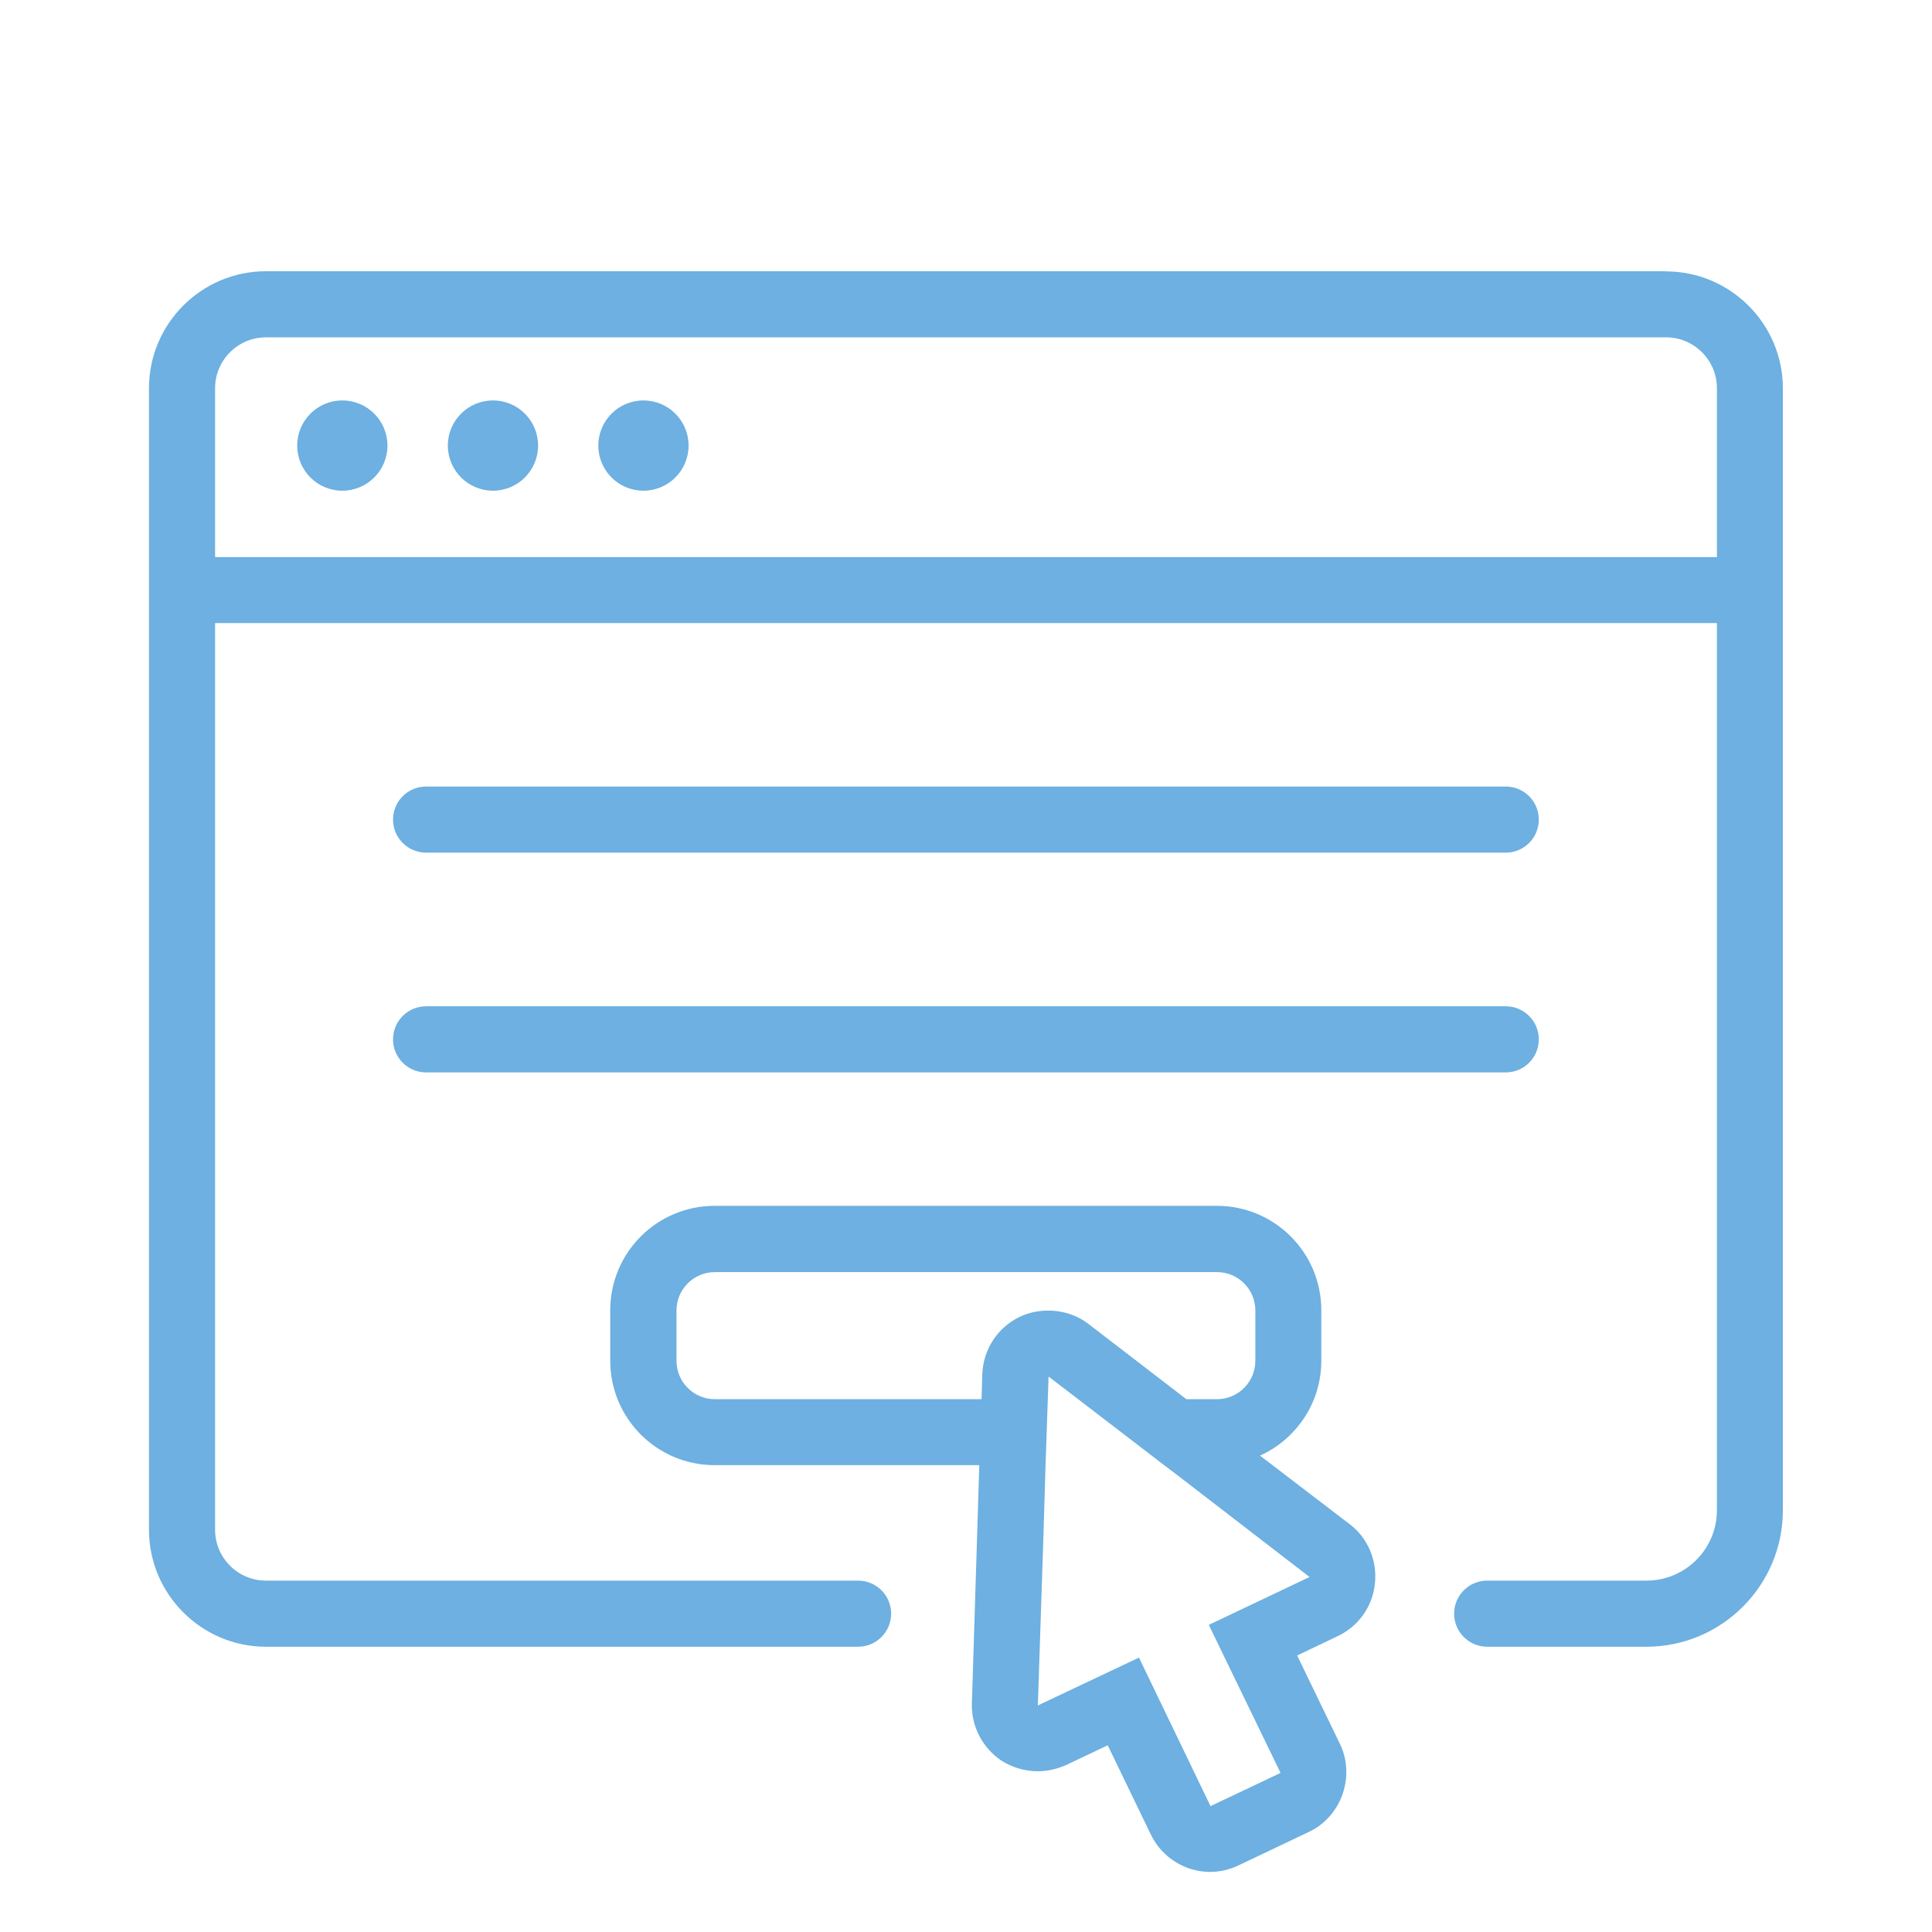 <?xml version="1.0" encoding="UTF-8"?>
<svg id="Layer_1" data-name="Layer 1" xmlns="http://www.w3.org/2000/svg" viewBox="0 0 128 128">
  <defs>
    <style>
      .cls-1 {
        fill: #6db0e1;
        stroke-width: 0px;
      }
    </style>
  </defs>
  <path class="cls-1" d="M89.43,100.99l-5.95-4.55c2.39-1.09,4.06-3.48,4.06-6.29v-3.34c0-3.82-3.09-6.92-6.92-6.92h-33.27c-3.82,0-6.92,3.09-6.92,6.92v3.34c0,3.82,3.09,6.92,6.92,6.92h17.53l-.15,4.88-.34,10.9c-.05,1.52.7,2.95,1.96,3.8.73.46,1.57.7,2.42.7.63,0,1.26-.15,1.86-.41l2.76-1.31,2.85,5.9c.75,1.57,2.32,2.49,3.94,2.49.63,0,1.28-.15,1.89-.44l4.62-2.2c1.06-.48,1.86-1.4,2.25-2.49.39-1.11.34-2.32-.17-3.36l-2.83-5.85,2.68-1.28c1.38-.65,2.32-1.96,2.47-3.48.17-1.52-.46-3.02-1.67-3.94ZM47.36,92.7c-1.4,0-2.54-1.14-2.54-2.54v-3.34c0-1.4,1.14-2.54,2.54-2.54h33.27c1.4,0,2.54,1.14,2.54,2.54v3.34c0,1.4-1.14,2.54-2.54,2.54h-2.03l-6.48-4.98c-.77-.6-1.72-.89-2.66-.89-.65,0-1.28.12-1.89.41-1.48.7-2.44,2.18-2.49,3.82l-.05,1.64h-17.67ZM80.08,107.64l4.76,9.82-4.64,2.2-4.74-9.84-6.7,3.17.36-10.9.15-5.01.15-4.38.05-1.5,1.96,1.5,5.71,4.38.99.75,8.63,6.65-6.67,3.17Z"/>
  <path class="cls-1" d="M110.38,17.97H17.62c-4.27,0-7.75,3.48-7.75,7.75v75.63c0,4.27,3.48,7.75,7.75,7.75h39.23c1.21,0,2.19-.98,2.19-2.19s-.98-2.19-2.19-2.19H17.62c-1.86,0-3.37-1.51-3.37-3.37v-60.07h99.5v58.78c0,2.57-2.09,4.66-4.67,4.66h-10.55c-1.21,0-2.19.98-2.19,2.19s.98,2.19,2.19,2.19h10.55c4.99,0,9.04-4.06,9.04-9.04V25.73c0-4.27-3.48-7.75-7.75-7.75ZM14.25,36.91v-11.19c0-1.86,1.51-3.37,3.37-3.37h92.76c1.86,0,3.37,1.51,3.37,3.37v11.19H14.25Z"/>
  <path class="cls-1" d="M28.23,71.05h71.53c1.21,0,2.19-.98,2.19-2.19s-.98-2.19-2.19-2.19H28.23c-1.21,0-2.19.98-2.19,2.19s.98,2.19,2.19,2.19Z"/>
  <path class="cls-1" d="M28.23,56.49h71.53c1.21,0,2.19-.98,2.19-2.19s-.98-2.19-2.19-2.19H28.23c-1.21,0-2.19.98-2.19,2.19s.98,2.19,2.19,2.19Z"/>
  <circle class="cls-1" cx="22.68" cy="29.52" r="2.99"/>
  <circle class="cls-1" cx="32.66" cy="29.52" r="2.99"/>
  <circle class="cls-1" cx="42.63" cy="29.52" r="2.99"/>
</svg>